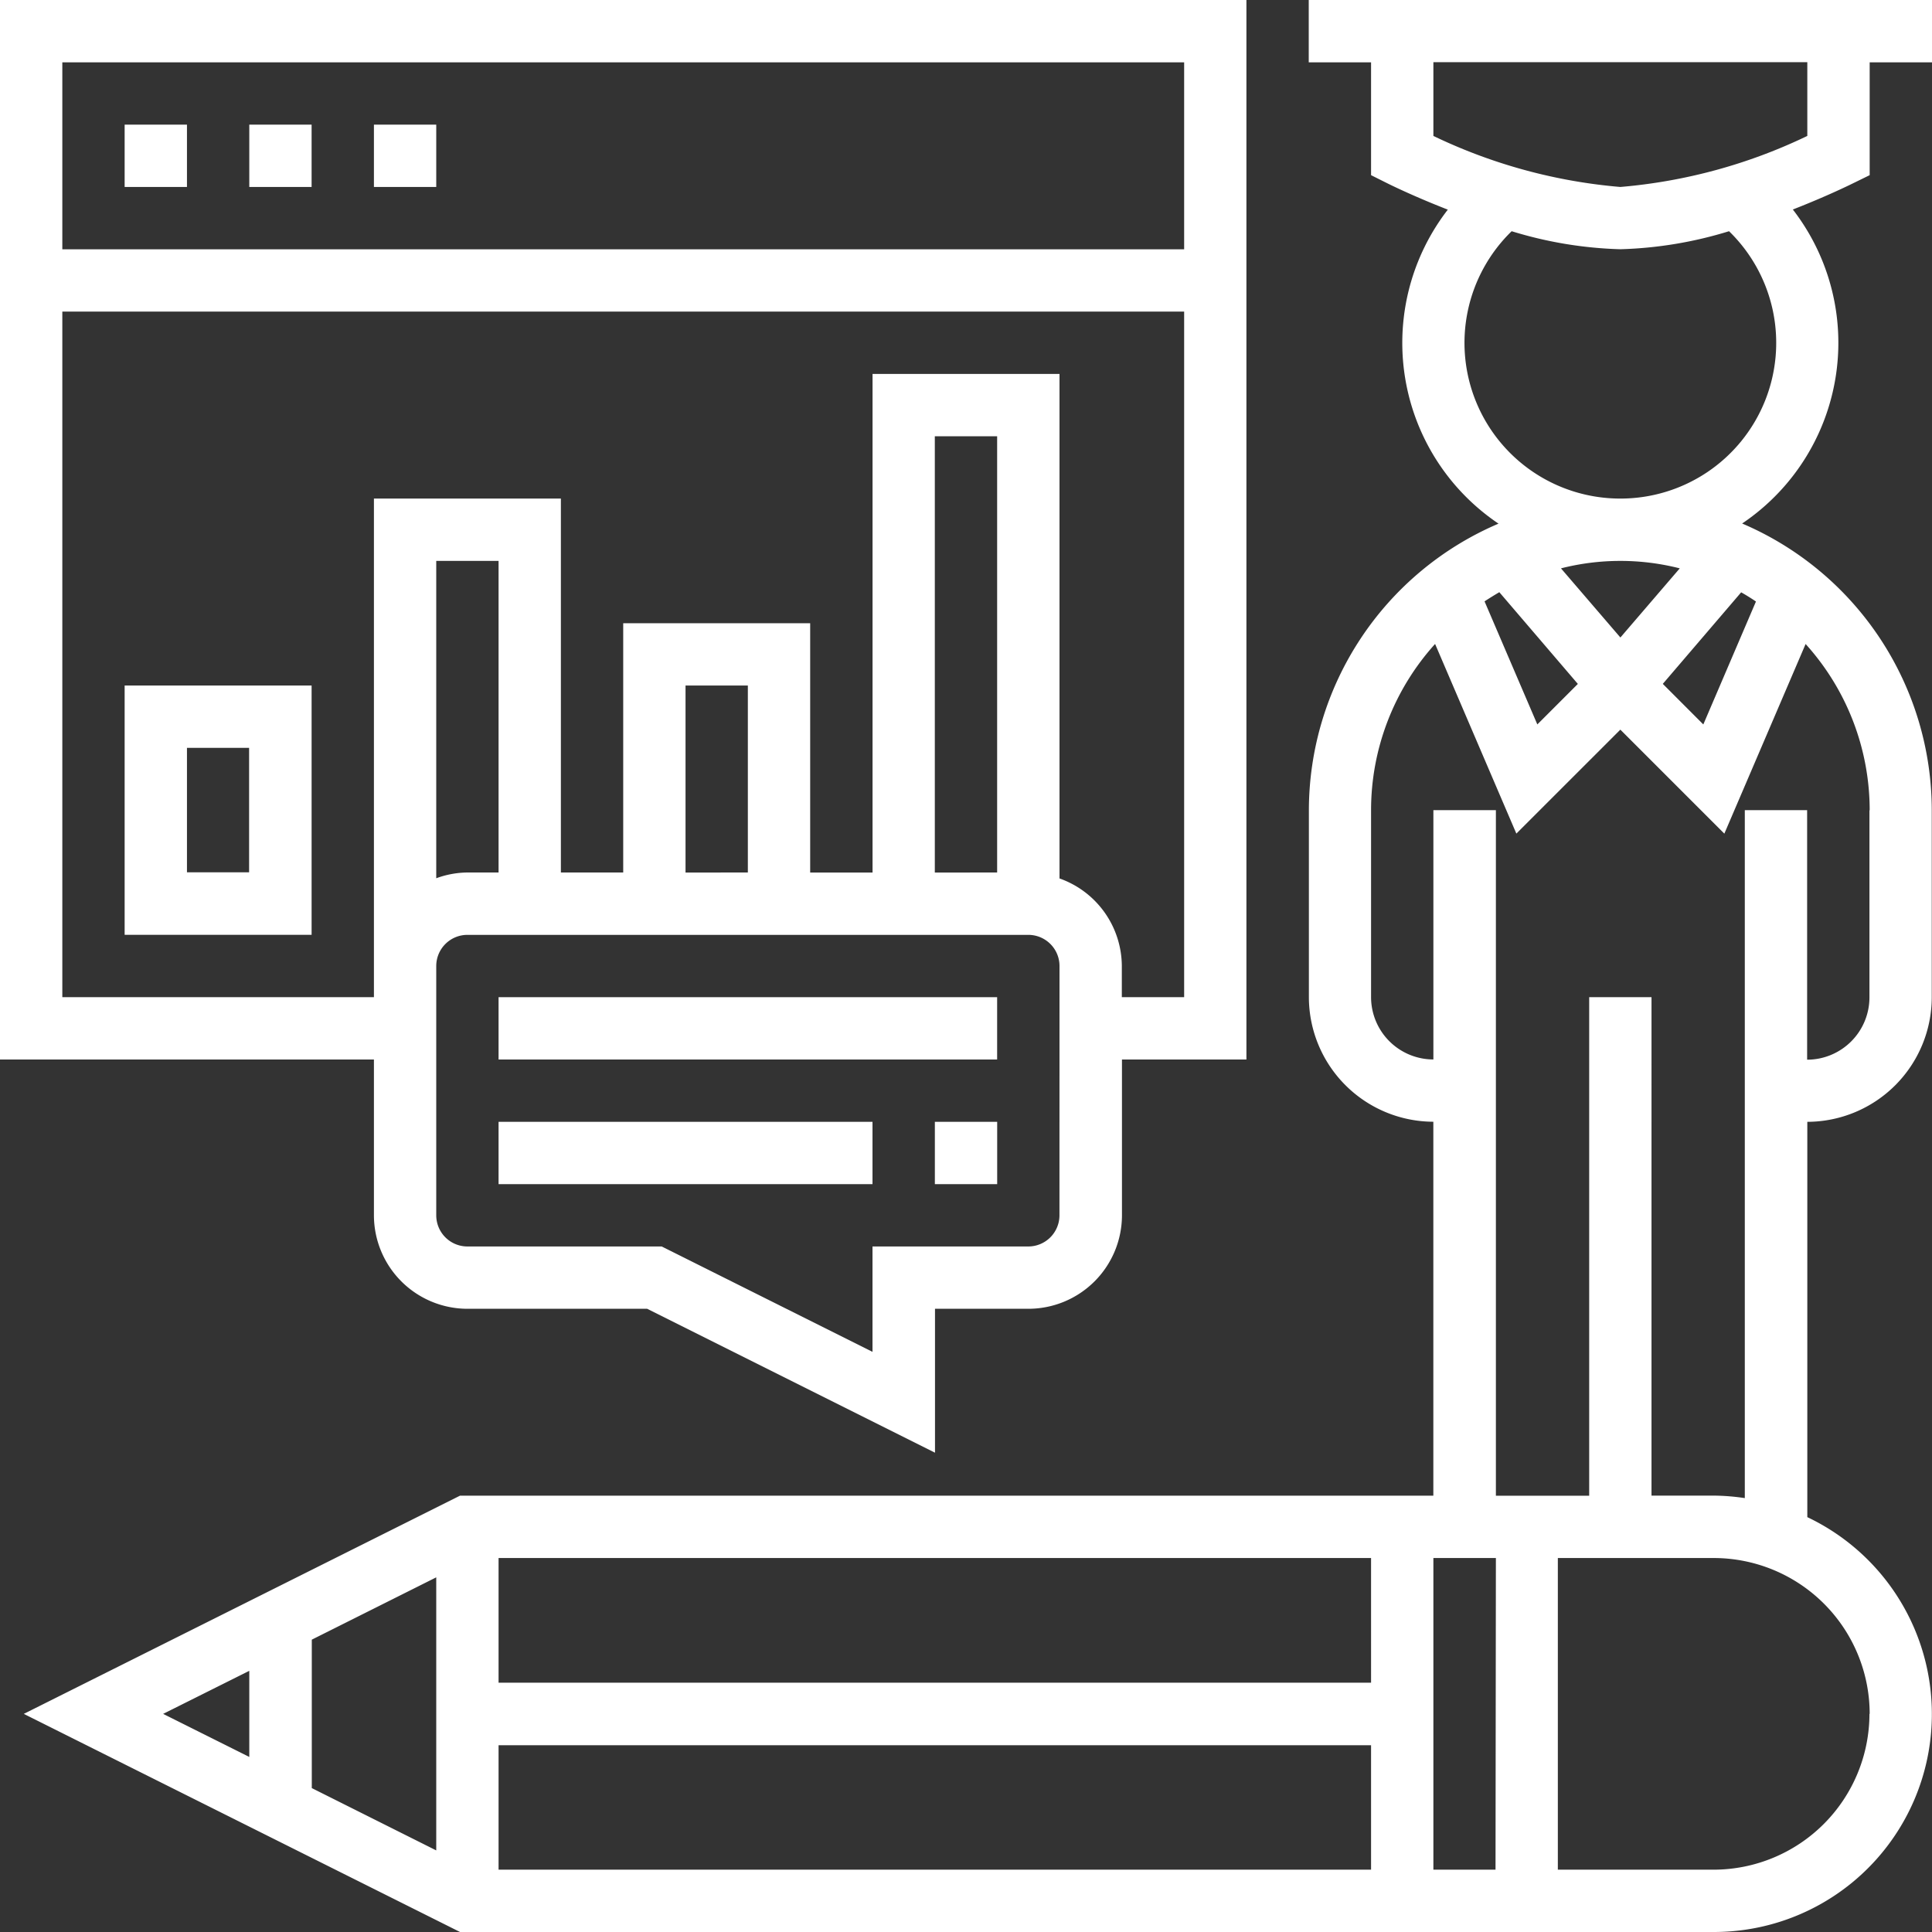 <svg xmlns="http://www.w3.org/2000/svg" id="learning" width="41.913" height="41.913" viewBox="0 0 41.913 41.913">
    <rect x="0" y="0" width="41.913" height="41.913" fill="#333333" stroke="none"/>
    <defs>
        <style>
            .cls-1{fill:#fff}
        </style>
    </defs>
    <path id="Path_71" d="M41.809 4.8V2.352h1.352V1H29.64v1.352h1.352V4.8l.374.187c.049.024.559.276 1.291.561a4.726 4.726 0 0 0 1.1 6.812 6.77 6.77 0 0 0-4.114 6.219v4.056a2.707 2.707 0 0 0 2.7 2.7v8.112H11.228l-9.464 4.734 9.464 4.732h27.2a4.728 4.728 0 0 0 2.028-9v-8.576a2.707 2.707 0 0 0 2.7-2.7v-4.061a6.77 6.77 0 0 0-4.114-6.219 4.726 4.726 0 0 0 1.1-6.812c.731-.285 1.242-.537 1.291-.561zM6.656 39.115l-1.869-.934 1.869-.934zm4.056 2.028l-2.7-1.352v-3.22l2.7-1.352zm23.066-27.292l1.7 1.986-.879.879-1.145-2.67c.105-.069.212-.135.322-.2zm1.334-.521a5.219 5.219 0 0 1 2.577 0l-1.288 1.5zm-4.12 28.231H12.064v-2.7h18.928zm0-4.056H12.064V34.8h18.928zm2.7 4.056h-1.348V34.8H33.7zm8.112-3.38a3.384 3.384 0 0 1-3.38 3.38h-3.38V34.8h3.38a3.384 3.384 0 0 1 3.385 3.381zm0-19.6v4.056a1.353 1.353 0 0 1-1.352 1.352v-5.413H39.1V33.5a4.75 4.75 0 0 0-.676-.054h-1.348V22.633h-1.352v10.816H33.7V18.576h-1.356v5.408a1.353 1.353 0 0 1-1.352-1.352v-4.056a5.38 5.38 0 0 1 1.389-3.606l1.763 4.114 2.256-2.255 2.256 2.256 1.763-4.114a5.38 5.38 0 0 1 1.39 3.605zm-2.463-4.53L38.2 16.716l-.879-.88 1.7-1.986c.11.062.216.128.322.2zM36.4 11.816a3.378 3.378 0 0 1-2.358-5.8 8.811 8.811 0 0 0 2.358.391 8.811 8.811 0 0 0 2.358-.391 3.378 3.378 0 0 1-2.358 5.8zm4.056-7.867A11.587 11.587 0 0 1 36.4 5.056a11.612 11.612 0 0 1-4.056-1.107v-1.6h8.112z" class="cls-1" transform="translate(-1.248 -1)"/>
    <path id="Path_72" d="M5 5h1.352v1.352H5z" class="cls-1" transform="translate(-2.296 -2.296)"/>
    <path id="Path_73" d="M9 5h1.352v1.352H9z" class="cls-1" transform="translate(-3.592 -2.296)"/>
    <path id="Path_74" d="M13 5h1.352v1.352H13z" class="cls-1" transform="translate(-4.888 -2.296)"/>
    <path id="Path_75" d="M9.112 27.365a2.031 2.031 0 0 0 2.028 2.028h3.9l6.244 3.122v-3.122h2.028a2.031 2.031 0 0 0 2.028-2.028v-3.38h2.7V1H1v22.985h8.112zm14.872 0a.676.676 0 0 1-.676.676h-3.38v2.286l-4.573-2.286H11.14a.676.676 0 0 1-.676-.676v-5.408a.676.676 0 0 1 .676-.676h12.169a.676.676 0 0 1 .676.676zm-13.52-7.312v-6.885h1.352v6.76h-.676a2.005 2.005 0 0 0-.676.125zm5.408-.124v-4.057h1.352v4.056zm5.408 0v-9.465h1.352v9.464zM2.352 2.352h24.337v4.056H2.352zm0 20.281V7.76h24.337v14.873h-1.352v-.676a2.025 2.025 0 0 0-1.352-1.9V9.112h-4.056v10.817h-1.353V14.52H14.52v5.408h-1.352v-8.112H9.112v10.817z" class="cls-1" transform="translate(-1 -1)"/>
    <path id="Path_76" d="M17 33h10.816v1.352H17z" class="cls-1" transform="translate(-6.184 -11.367)"/>
    <path id="Path_77" d="M17 37h8.112v1.352H17z" class="cls-1" transform="translate(-6.184 -12.663)"/>
    <path id="Path_78" d="M31 37h1.352v1.352H31z" class="cls-1" transform="translate(-10.719 -12.663)"/>
    <path id="Path_79" d="M5 28.408h4.056V23H5zm1.352-4.056H7.7v2.7H6.352z" class="cls-1" transform="translate(-2.296 -8.128)"/>
</svg>
